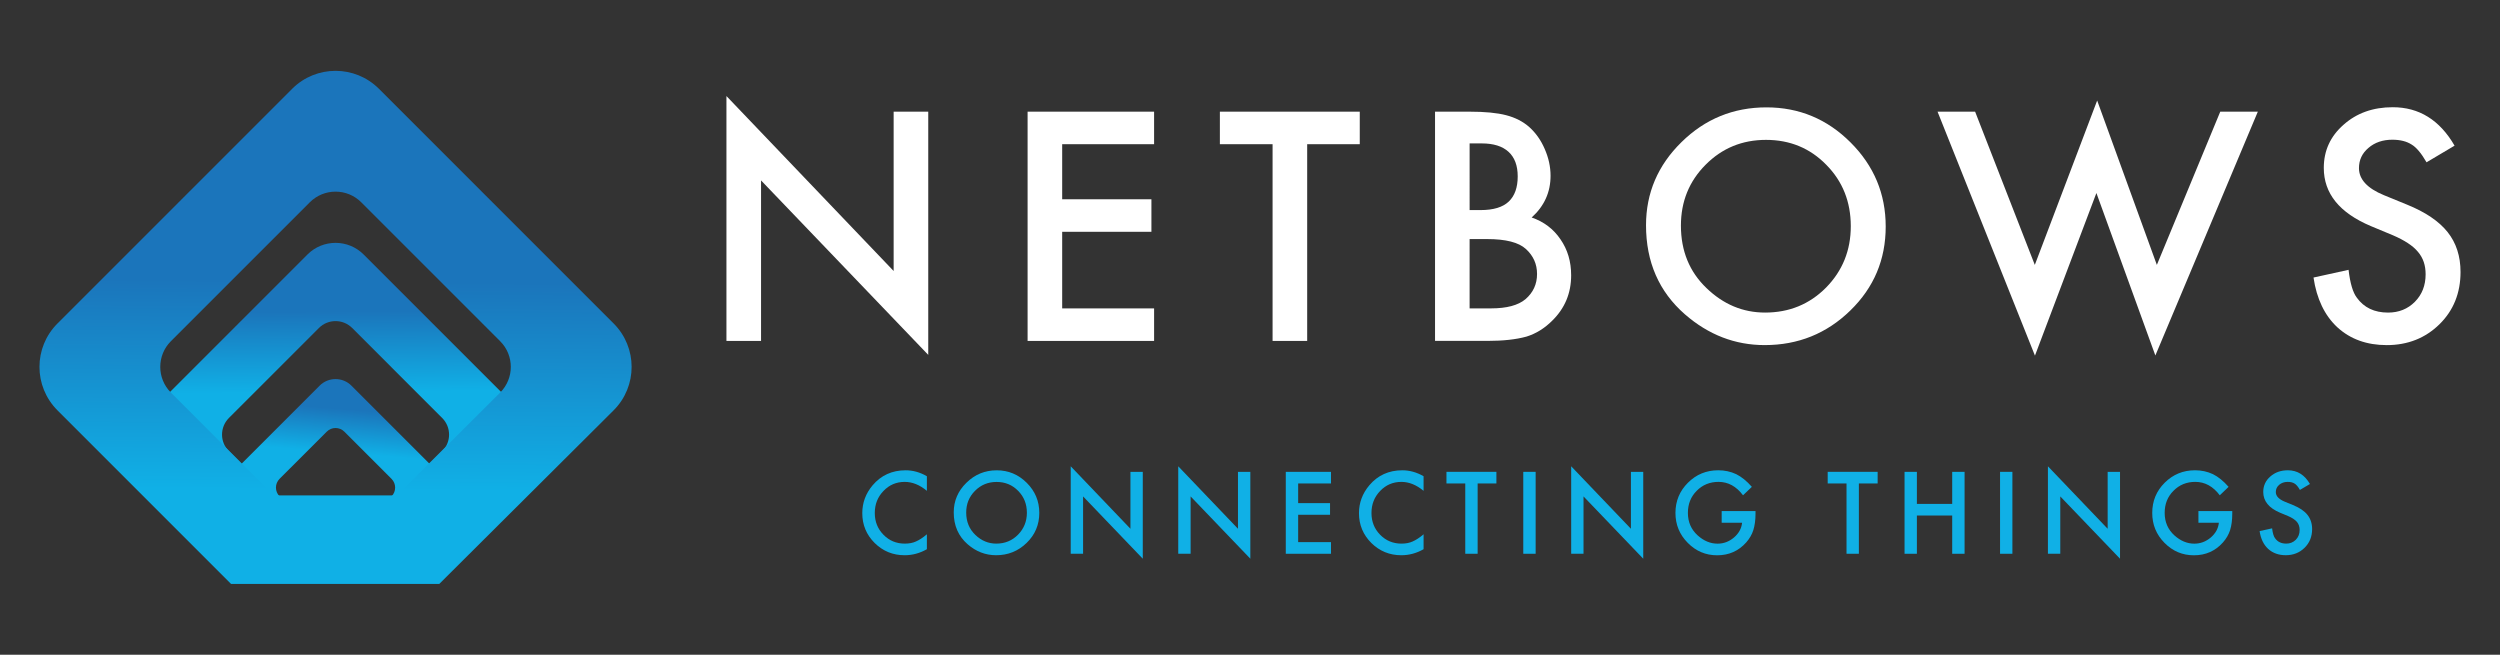 <?xml version="1.0" encoding="utf-8"?>
<!-- Generator: Adobe Illustrator 16.0.0, SVG Export Plug-In . SVG Version: 6.00 Build 0)  -->
<!DOCTYPE svg PUBLIC "-//W3C//DTD SVG 1.1//EN" "http://www.w3.org/Graphics/SVG/1.1/DTD/svg11.dtd">
<svg version="1.1" id="Capa_1" xmlns="http://www.w3.org/2000/svg" xmlns:xlink="http://www.w3.org/1999/xlink" x="0px" y="0px"
	 width="210px" height="55px" viewBox="-59.583 4.5 210 55" enable-background="new -59.583 4.5 210 55" xml:space="preserve">
<rect x="-59.583" y="4.5" width="210" height="55" fill="#333333" stroke="none"/>
<g>
	<g>
		
			<linearGradient id="SVGID_1_" gradientUnits="userSpaceOnUse" x1="1169.813" y1="3403.825" x2="1175.762" y2="3410.814" gradientTransform="matrix(0.707 0.707 -0.707 0.707 1548.938 -3196.835)">
			<stop  offset="0.233" style="stop-color:#1B75BB"/>
			<stop  offset="0.632" style="stop-color:#10B0E6"/>
		</linearGradient>
		<path fill="url(#SVGID_1_)" d="M-32.735,36.897l-7.225,7.225c-0.738,0.738-0.737,1.936,0,2.672l5.345,5.345l6.413,0.022
			l5.366-5.365c0.738-0.738,0.738-1.938,0-2.674l-7.225-7.225C-30.799,36.158-31.996,36.158-32.735,36.897z M-32.132,40.756
			c0.407-0.405,1.064-0.405,1.47,0l3.967,3.967c0.406,0.407,0.406,1.065,0,1.471l-2.948,2.946l-3.52-0.013l-2.936-2.934
			c-0.406-0.407-0.406-1.063,0-1.471L-32.132,40.756z"/>
		
			<linearGradient id="SVGID_2_" gradientUnits="userSpaceOnUse" x1="1162.031" y1="3397.159" x2="1174.712" y2="3409.62" gradientTransform="matrix(0.707 0.707 -0.707 0.707 1548.938 -3196.835)">
			<stop  offset="0.233" style="stop-color:#1B75BB"/>
			<stop  offset="0.614" style="stop-color:#10B0E6"/>
		</linearGradient>
		<path fill="url(#SVGID_2_)" d="M-33.76,25.88l-12.767,12.767c-1.303,1.305-1.303,3.421,0,4.725l9.444,9.442l11.331,0.041
			l9.482-9.483c1.306-1.304,1.307-3.423,0-4.726L-29.035,25.88C-30.338,24.574-32.456,24.574-33.76,25.88z M-32.796,32.052
			c0.773-0.773,2.025-0.772,2.798,0l7.558,7.559c0.773,0.772,0.772,2.023,0,2.797l-5.615,5.613l-6.707-0.022l-5.591-5.591
			c-0.771-0.772-0.773-2.025-0.001-2.799L-32.796,32.052z"/>
		
			<linearGradient id="SVGID_3_" gradientUnits="userSpaceOnUse" x1="1154.082" y1="3388.767" x2="1180.832" y2="3416.028" gradientTransform="matrix(0.707 0.707 -0.707 0.707 1548.938 -3196.835)">
			<stop  offset="0.344" style="stop-color:#1B75BB"/>
			<stop  offset="0.804" style="stop-color:#10B0E6"/>
		</linearGradient>
		<path fill="url(#SVGID_3_)" d="M-35.045,11.962l-19.711,19.711c-2.015,2.014-2.015,5.28,0,7.295l14.58,14.58h17.495l14.642-14.58
			c2.016-2.016,2.016-5.282,0-7.297l-19.711-19.71C-29.763,9.948-33.03,9.947-35.045,11.962z M-33.558,21.492
			c1.193-1.193,3.127-1.192,4.32,0l11.668,11.669c1.194,1.194,1.193,3.126-0.001,4.318l-8.668,8.633h-10.355l-8.632-8.633
			c-1.193-1.192-1.193-3.127-0.001-4.319L-33.558,21.492z"/>
	</g>
	<g>
		<g>
			<path fill="#FFFFFF" d="M1.438,33.137V12.568l14.045,14.696V13.88h2.907v20.43L4.345,19.655v13.481H1.438z"/>
			<path fill="#FFFFFF" d="M37.361,16.612H29.64v4.628h7.496v2.731H29.64v6.433h7.721v2.732H26.735V13.88h10.626V16.612z"/>
			<path fill="#FFFFFF" d="M50.22,16.612v16.525h-2.906V16.612h-4.427V13.88h11.75v2.731H50.22z"/>
			<path fill="#FFFFFF" d="M60.96,33.137V13.88h2.892c1.291,0,2.316,0.098,3.08,0.297c0.773,0.2,1.43,0.537,1.959,1.01
				c0.543,0.493,0.971,1.102,1.285,1.833c0.324,0.742,0.488,1.49,0.488,2.246c0,1.381-0.529,2.549-1.586,3.504
				c1.021,0.352,1.83,0.961,2.42,1.834c0.6,0.866,0.896,1.871,0.896,3.02c0,1.504-0.529,2.775-1.594,3.816
				c-0.641,0.641-1.361,1.086-2.158,1.334c-0.873,0.242-1.967,0.361-3.281,0.361H60.96z M63.864,22.147h0.912
				c1.082,0,1.871-0.236,2.377-0.717c0.502-0.478,0.752-1.18,0.752-2.112c0-0.907-0.256-1.595-0.771-2.066s-1.264-0.705-2.244-0.705
				h-1.025V22.147z M63.864,30.404h1.799c1.314,0,2.277-0.256,2.893-0.771c0.648-0.557,0.973-1.264,0.973-2.119
				c0-0.832-0.312-1.529-0.934-2.096c-0.607-0.559-1.693-0.836-3.256-0.836h-1.475V30.404z"/>
			<path fill="#FFFFFF" d="M78.683,23.42c0-2.711,0.996-5.038,2.982-6.984c1.979-1.946,4.359-2.917,7.135-2.917
				c2.742,0,5.096,0.98,7.059,2.941c1.971,1.963,2.957,4.321,2.957,7.073c0,2.77-0.988,5.119-2.969,7.047
				c-1.986,1.939-4.385,2.908-7.197,2.908c-2.486,0-4.719-0.861-6.699-2.584C79.772,29,78.683,26.506,78.683,23.42z M81.614,23.452
				c0,2.126,0.717,3.876,2.146,5.245c1.422,1.373,3.062,2.059,4.926,2.059c2.02,0,3.727-0.697,5.115-2.094
				c1.389-1.412,2.082-3.132,2.082-5.158c0-2.054-0.686-3.773-2.059-5.161c-1.363-1.395-3.051-2.093-5.062-2.093
				c-2.002,0-3.697,0.698-5.078,2.093C82.308,19.723,81.614,21.426,81.614,23.452z"/>
			<path fill="#FFFFFF" d="M106.327,13.88l5.014,12.872l5.238-13.808l5.014,13.808l5.326-12.872h3.156l-8.607,20.481l-4.953-13.648
				l-5.162,13.66l-8.182-20.493H106.327z"/>
			<path fill="#FFFFFF" d="M146.601,16.736l-2.355,1.397c-0.441-0.766-0.861-1.263-1.262-1.497c-0.418-0.266-0.953-0.4-1.609-0.4
				c-0.805,0-1.477,0.229-2.008,0.688c-0.531,0.449-0.797,1.014-0.797,1.697c0,0.941,0.697,1.697,2.096,2.273l1.918,0.785
				c1.564,0.631,2.707,1.405,3.432,2.315c0.725,0.912,1.086,2.029,1.086,3.354c0,1.77-0.594,3.236-1.771,4.391
				c-1.189,1.166-2.666,1.75-4.428,1.75c-1.672,0-3.055-0.498-4.143-1.492c-1.072-0.994-1.742-2.389-2.008-4.184l2.945-0.648
				c0.131,1.129,0.365,1.912,0.697,2.344c0.6,0.832,1.473,1.248,2.619,1.248c0.904,0,1.658-0.303,2.258-0.91
				c0.598-0.605,0.898-1.375,0.898-2.307c0-0.373-0.051-0.717-0.156-1.029c-0.105-0.309-0.266-0.598-0.488-0.857
				c-0.219-0.264-0.502-0.508-0.854-0.736c-0.348-0.23-0.766-0.447-1.246-0.654l-1.857-0.773c-2.637-1.111-3.953-2.741-3.953-4.887
				c0-1.444,0.551-2.653,1.658-3.624c1.104-0.983,2.48-1.473,4.129-1.473C143.62,13.504,145.354,14.583,146.601,16.736z"/>
		</g>
		<g>
			<path fill="#10B0E6" d="M18.275,44.504v1.227c-0.598-0.5-1.219-0.752-1.86-0.752c-0.707,0-1.303,0.254-1.785,0.762
				c-0.49,0.504-0.731,1.121-0.731,1.854c0,0.721,0.241,1.328,0.731,1.826c0.485,0.496,1.083,0.744,1.79,0.744
				c0.365,0,0.676-0.061,0.929-0.178c0.145-0.061,0.29-0.143,0.444-0.242c0.153-0.1,0.314-0.221,0.482-0.365v1.254
				c-0.593,0.338-1.217,0.506-1.87,0.506c-0.983,0-1.822-0.344-2.517-1.029c-0.693-0.691-1.039-1.525-1.039-2.504
				c0-0.875,0.29-1.656,0.87-2.344c0.712-0.838,1.634-1.258,2.766-1.258C17.105,44.004,17.7,44.17,18.275,44.504z"/>
			<path fill="#10B0E6" d="M20.531,47.545c0-0.971,0.354-1.801,1.066-2.494c0.704-0.695,1.553-1.045,2.546-1.045
				c0.98,0,1.819,0.352,2.521,1.051c0.705,0.703,1.054,1.545,1.054,2.527c0,0.99-0.352,1.828-1.059,2.516
				c-0.71,0.693-1.565,1.039-2.57,1.039c-0.888,0-1.686-0.307-2.393-0.922C20.918,49.537,20.531,48.646,20.531,47.545z
				 M21.578,47.555c0,0.76,0.256,1.385,0.766,1.875c0.507,0.488,1.095,0.734,1.761,0.734c0.72,0,1.329-0.248,1.824-0.748
				c0.497-0.506,0.746-1.121,0.746-1.842c0-0.734-0.246-1.35-0.736-1.844c-0.488-0.498-1.088-0.746-1.81-0.746
				c-0.715,0-1.319,0.248-1.812,0.746C21.824,46.223,21.578,46.83,21.578,47.555z"/>
			<path fill="#10B0E6" d="M30.357,51.016v-7.348l5.017,5.248v-4.781h1.036v7.297l-5.014-5.232v4.816H30.357z"/>
			<path fill="#10B0E6" d="M39.39,51.016v-7.348l5.017,5.248v-4.781h1.038v7.297l-5.016-5.232v4.816H39.39z"/>
			<path fill="#10B0E6" d="M52.22,45.111h-2.758v1.652h2.678v0.977h-2.678v2.299h2.758v0.977h-3.797v-6.881h3.797V45.111z"/>
			<path fill="#10B0E6" d="M59.998,44.504v1.227c-0.6-0.5-1.222-0.752-1.863-0.752c-0.705,0-1.303,0.254-1.785,0.762
				c-0.488,0.504-0.729,1.121-0.729,1.854c0,0.721,0.241,1.328,0.729,1.826c0.487,0.496,1.085,0.744,1.792,0.744
				c0.364,0,0.674-0.061,0.93-0.178c0.142-0.061,0.29-0.143,0.443-0.242c0.154-0.1,0.315-0.221,0.483-0.365v1.254
				c-0.593,0.338-1.217,0.506-1.871,0.506c-0.982,0-1.821-0.344-2.517-1.029c-0.692-0.691-1.039-1.525-1.039-2.504
				c0-0.875,0.291-1.656,0.871-2.344c0.712-0.838,1.634-1.258,2.766-1.258C58.825,44.004,59.421,44.17,59.998,44.504z"/>
			<path fill="#10B0E6" d="M64.538,45.111v5.904h-1.039v-5.904h-1.58v-0.977h4.195v0.977H64.538z"/>
			<path fill="#10B0E6" d="M69.411,44.135v6.881h-1.039v-6.881H69.411z"/>
			<path fill="#10B0E6" d="M72.396,51.016v-7.348l5.018,5.248v-4.781h1.035v7.297l-5.016-5.232v4.816H72.396z"/>
			<path fill="#10B0E6" d="M85.038,47.432h2.842v0.229c0,0.516-0.061,0.973-0.184,1.373c-0.117,0.367-0.318,0.711-0.6,1.033
				c-0.641,0.717-1.451,1.078-2.439,1.078c-0.961,0-1.785-0.35-2.469-1.045c-0.689-0.697-1.033-1.533-1.033-2.512
				c0-0.996,0.352-1.844,1.049-2.537c0.697-0.699,1.547-1.047,2.549-1.047c0.537,0,1.039,0.107,1.506,0.326
				c0.445,0.221,0.885,0.576,1.314,1.066l-0.742,0.709c-0.562-0.75-1.248-1.127-2.061-1.127c-0.729,0-1.34,0.252-1.832,0.752
				c-0.492,0.492-0.738,1.111-0.738,1.854c0,0.766,0.273,1.396,0.824,1.893c0.512,0.461,1.07,0.691,1.67,0.691
				c0.51,0,0.969-0.172,1.375-0.516c0.408-0.348,0.635-0.762,0.684-1.244h-1.715V47.432z"/>
			<path fill="#10B0E6" d="M96.562,45.111v5.904h-1.037v-5.904h-1.582v-0.977h4.195v0.977H96.562z"/>
			<path fill="#10B0E6" d="M101.435,46.828h2.967v-2.693h1.039v6.881h-1.039v-3.213h-2.967v3.213h-1.037v-6.881h1.037V46.828z"/>
			<path fill="#10B0E6" d="M109.458,44.135v6.881h-1.037v-6.881H109.458z"/>
			<path fill="#10B0E6" d="M112.442,51.016v-7.348l5.018,5.248v-4.781h1.039v7.297l-5.018-5.232v4.816H112.442z"/>
			<path fill="#10B0E6" d="M125.085,47.432h2.842v0.229c0,0.516-0.059,0.973-0.182,1.373c-0.119,0.367-0.318,0.711-0.602,1.033
				c-0.639,0.717-1.451,1.078-2.436,1.078c-0.965,0-1.789-0.35-2.473-1.045c-0.689-0.697-1.029-1.533-1.029-2.512
				c0-0.996,0.348-1.844,1.045-2.537c0.701-0.699,1.549-1.047,2.549-1.047c0.539,0,1.041,0.107,1.506,0.326
				c0.445,0.221,0.885,0.576,1.314,1.066l-0.74,0.709c-0.562-0.75-1.25-1.127-2.062-1.127c-0.727,0-1.34,0.252-1.83,0.752
				c-0.494,0.492-0.738,1.111-0.738,1.854c0,0.766,0.273,1.396,0.822,1.893c0.514,0.461,1.07,0.691,1.672,0.691
				c0.51,0,0.969-0.172,1.377-0.516c0.406-0.348,0.633-0.762,0.682-1.244h-1.717V47.432z"/>
			<path fill="#10B0E6" d="M134.452,45.156l-0.842,0.498c-0.154-0.273-0.307-0.451-0.447-0.533
				c-0.148-0.096-0.342-0.143-0.576-0.143c-0.287,0-0.527,0.082-0.717,0.244s-0.285,0.363-0.285,0.607
				c0,0.334,0.25,0.605,0.748,0.811l0.686,0.281c0.559,0.225,0.967,0.5,1.225,0.828c0.258,0.324,0.391,0.725,0.391,1.195
				c0,0.633-0.213,1.154-0.635,1.57c-0.424,0.416-0.951,0.623-1.582,0.623c-0.596,0-1.088-0.178-1.479-0.533
				c-0.383-0.354-0.621-0.852-0.717-1.492l1.051-0.232c0.047,0.402,0.131,0.684,0.252,0.836c0.211,0.299,0.523,0.447,0.934,0.447
				c0.322,0,0.592-0.109,0.807-0.326c0.213-0.215,0.32-0.49,0.32-0.822c0-0.135-0.018-0.256-0.057-0.369
				c-0.037-0.109-0.092-0.211-0.17-0.307c-0.082-0.092-0.184-0.18-0.309-0.264c-0.123-0.08-0.273-0.158-0.445-0.232l-0.664-0.275
				c-0.941-0.396-1.412-0.98-1.412-1.746c0-0.516,0.197-0.947,0.594-1.295c0.395-0.348,0.885-0.523,1.475-0.523
				C133.39,44.004,134.009,44.387,134.452,45.156z"/>
		</g>
	</g>
</g>
</svg>
